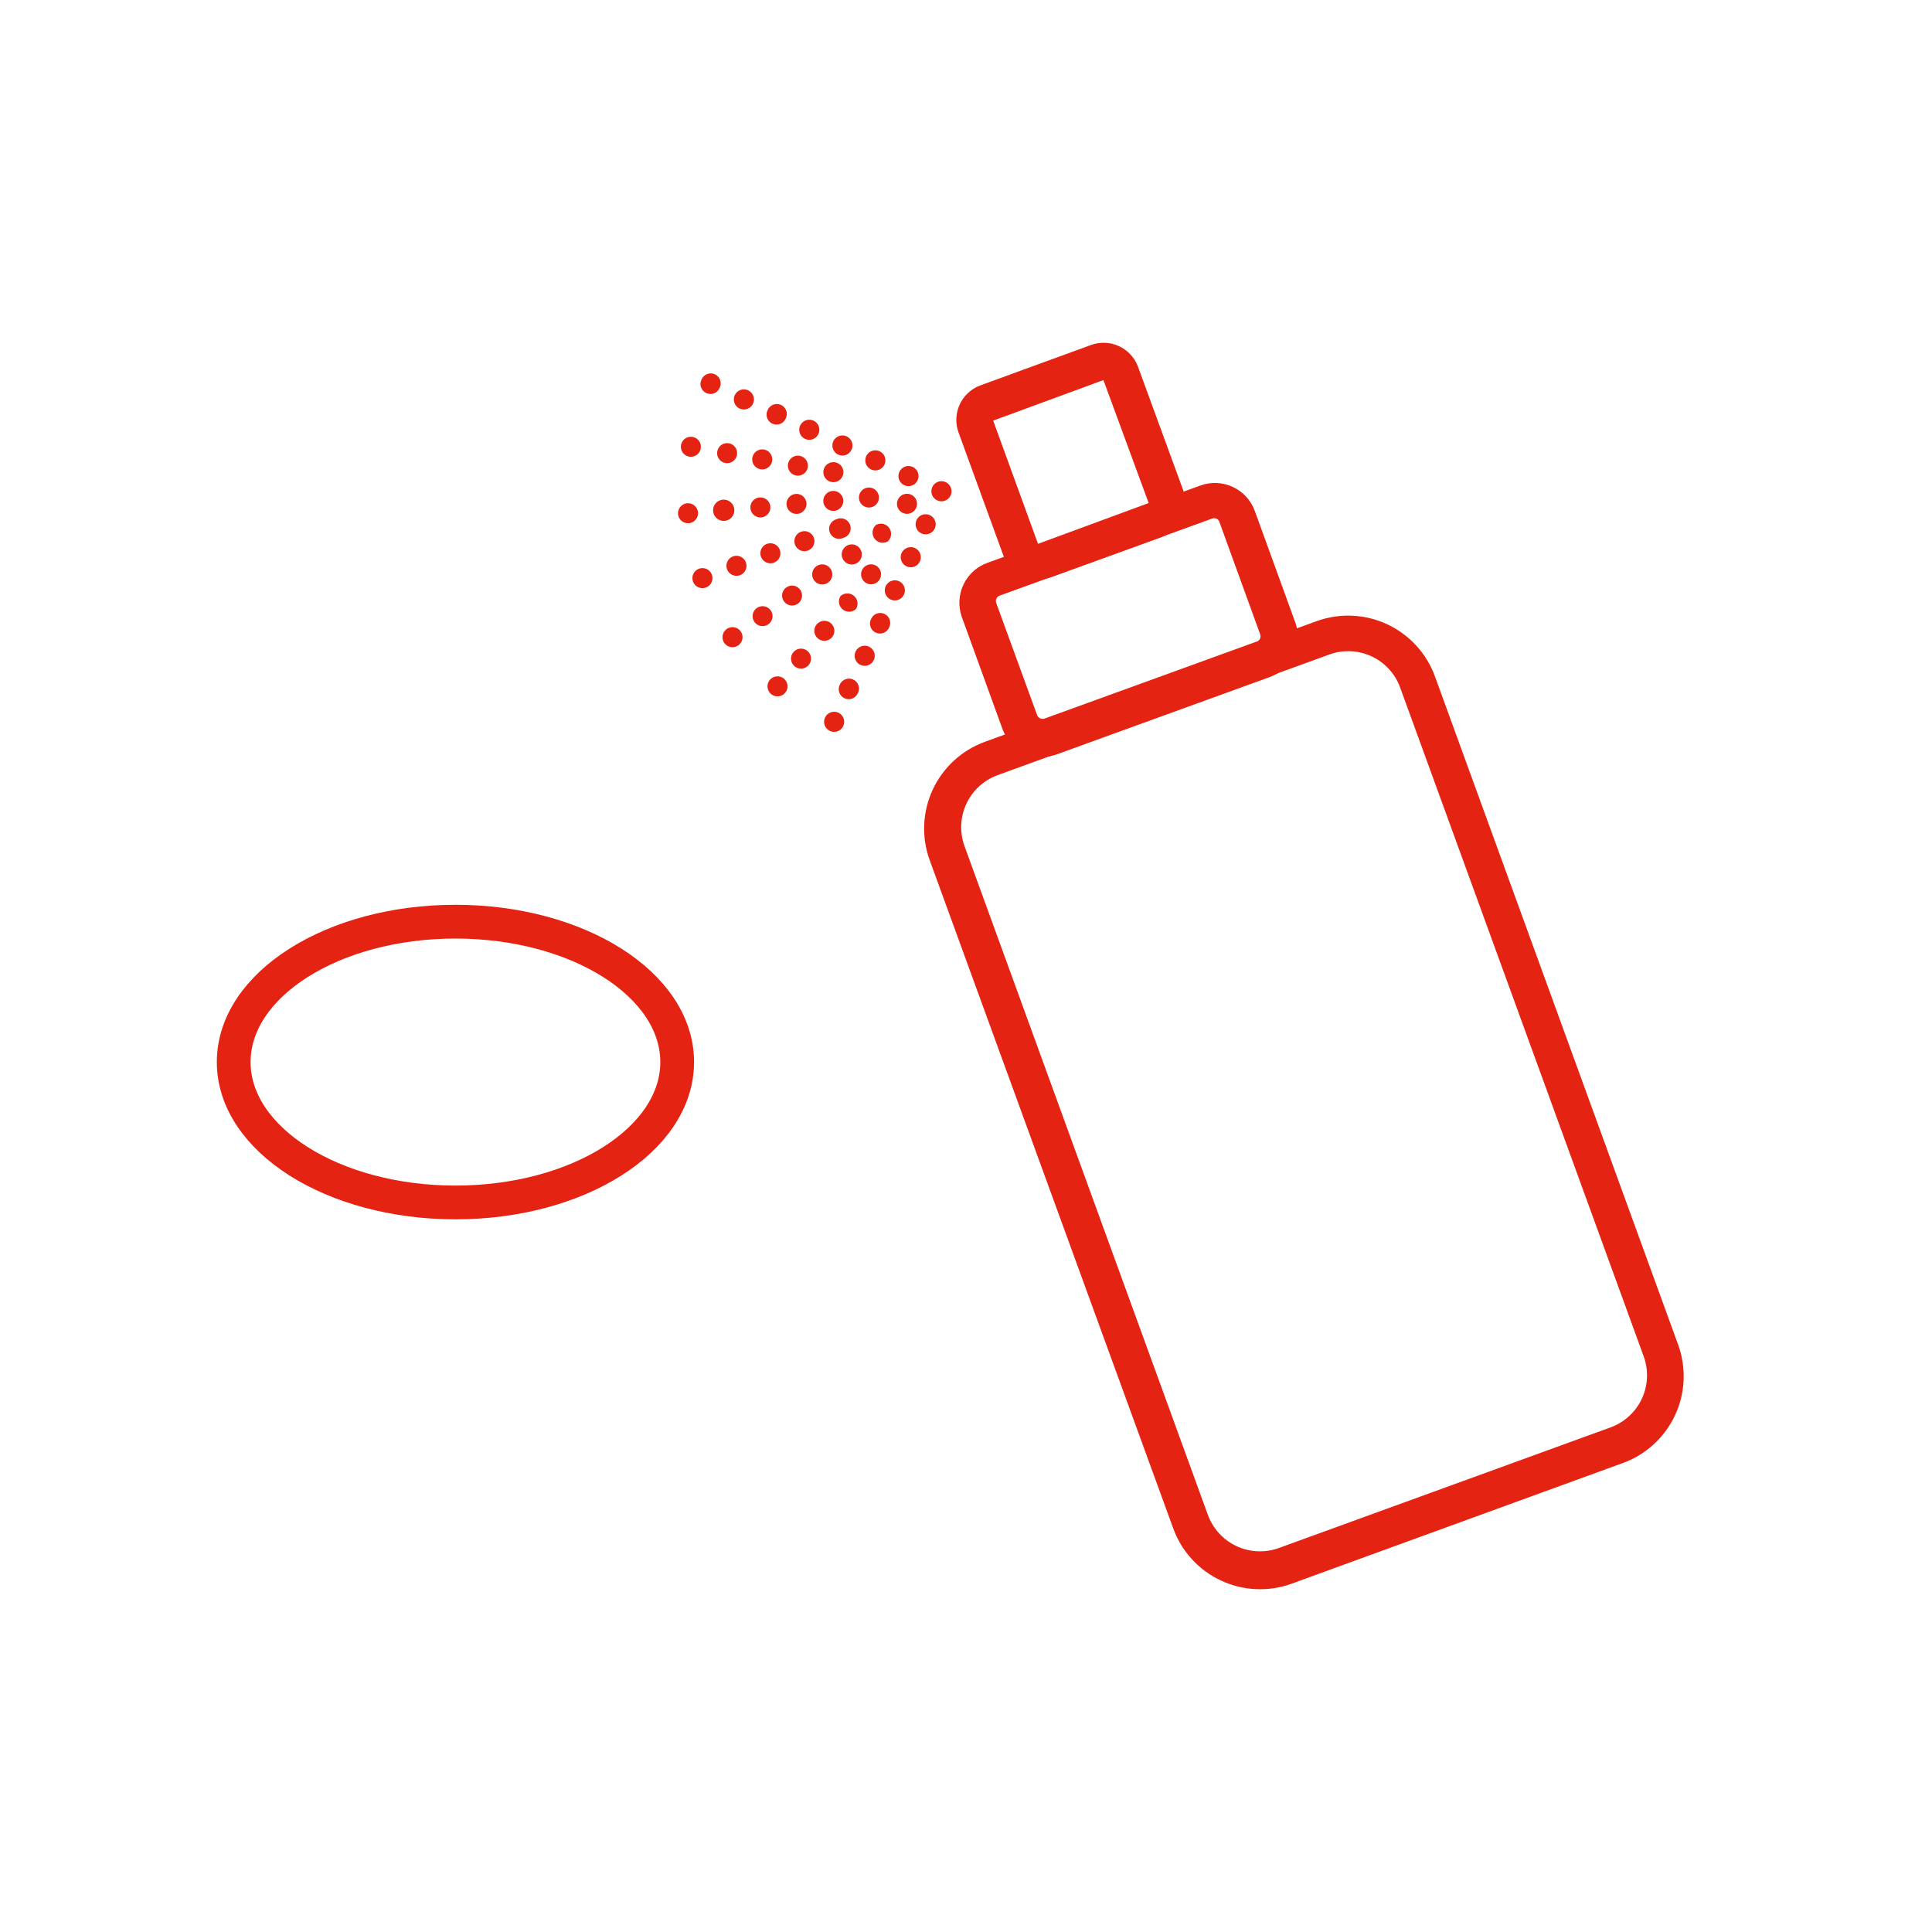 <svg width="124" height="124" viewBox="0 0 124 124" fill="none" xmlns="http://www.w3.org/2000/svg">
<path d="M103.987 93.371L82.748 101.1C81.419 101.567 79.96 101.492 78.685 100.893C77.41 100.294 76.422 99.218 75.933 97.897L60.215 54.97C59.749 53.641 59.823 52.182 60.422 50.907C61.021 49.632 62.098 48.644 63.419 48.155L84.711 40.412C86.038 39.937 87.499 40.006 88.776 40.603C90.053 41.201 91.041 42.279 91.527 43.602L107.176 86.555C107.647 87.882 107.577 89.342 106.98 90.617C106.383 91.893 105.307 92.882 103.987 93.371ZM63.828 49.259C63.315 49.44 62.844 49.721 62.442 50.086C62.04 50.452 61.714 50.893 61.484 51.386C61.255 51.878 61.125 52.411 61.104 52.954C61.083 53.497 61.17 54.039 61.36 54.548L76.982 97.46C77.163 97.974 77.445 98.447 77.811 98.85C78.177 99.254 78.62 99.58 79.114 99.81C79.608 100.04 80.143 100.169 80.688 100.189C81.232 100.209 81.775 100.12 82.285 99.928L103.578 92.171C104.09 91.99 104.561 91.709 104.963 91.344C105.366 90.978 105.691 90.537 105.921 90.044C106.151 89.552 106.28 89.019 106.301 88.476C106.323 87.933 106.235 87.391 106.045 86.882L90.409 43.983C90.223 43.476 89.938 43.01 89.57 42.614C89.203 42.217 88.76 41.898 88.268 41.673C87.776 41.449 87.245 41.324 86.705 41.307C86.164 41.289 85.626 41.379 85.12 41.571L63.828 49.259Z" fill="#E42313"/>
<path d="M104.189 93.889L82.896 101.646C81.419 102.181 79.79 102.109 78.367 101.444C76.943 100.78 75.841 99.578 75.303 98.102L59.668 55.203C59.132 53.726 59.205 52.096 59.869 50.673C60.534 49.249 61.736 48.148 63.212 47.61L84.505 39.867C85.982 39.331 87.611 39.404 89.034 40.068C90.458 40.733 91.559 41.935 92.097 43.411L107.719 86.337C108.243 87.808 108.166 89.425 107.505 90.838C106.844 92.252 105.653 93.348 104.189 93.889ZM63.662 48.659C62.475 49.093 61.509 49.979 60.975 51.124C60.441 52.269 60.382 53.579 60.813 54.766L76.435 97.706C76.871 98.894 77.76 99.86 78.907 100.394C80.054 100.928 81.366 100.986 82.555 100.555L103.834 92.799C105.024 92.368 105.993 91.483 106.53 90.338C107.067 89.193 107.127 87.881 106.697 86.692L91.007 43.766C90.574 42.579 89.687 41.613 88.542 41.078C87.398 40.544 86.088 40.486 84.9 40.917L63.662 48.659ZM103.821 92.758L82.528 100.501C81.353 100.923 80.058 100.863 78.927 100.334C77.796 99.806 76.919 98.851 76.489 97.679L60.813 54.753C60.603 54.169 60.51 53.55 60.539 52.93C60.569 52.311 60.72 51.703 60.985 51.142C61.249 50.581 61.622 50.078 62.081 49.661C62.541 49.245 63.078 48.923 63.662 48.714L84.954 40.971C86.119 40.562 87.398 40.627 88.515 41.152C89.632 41.678 90.498 42.621 90.925 43.779L106.561 86.719C106.988 87.891 106.934 89.184 106.41 90.315C105.886 91.447 104.936 92.325 103.766 92.758H103.821ZM64.03 49.75C63.145 50.073 62.424 50.733 62.025 51.587C61.627 52.44 61.583 53.417 61.903 54.303L77.525 97.229C77.848 98.114 78.508 98.835 79.362 99.234C80.216 99.632 81.192 99.676 82.078 99.356L103.371 91.613C104.256 91.29 104.977 90.629 105.375 89.776C105.774 88.922 105.818 87.946 105.497 87.06L89.862 44.12C89.539 43.239 88.88 42.521 88.029 42.125C87.178 41.729 86.205 41.686 85.323 42.007L64.03 49.75Z" fill="#E42313"/>
<path d="M81.276 42.934L67.644 47.882C67.102 48.056 66.513 48.011 66.004 47.756C65.494 47.501 65.104 47.057 64.918 46.519L62.301 39.363C62.123 38.829 62.159 38.247 62.4 37.739C62.642 37.231 63.07 36.836 63.596 36.636L77.227 31.688C77.77 31.514 78.359 31.559 78.868 31.814C79.378 32.069 79.767 32.513 79.954 33.051L82.557 40.208C82.743 40.739 82.712 41.323 82.473 41.832C82.233 42.342 81.804 42.737 81.276 42.934ZM64.005 37.754C63.77 37.837 63.578 38.011 63.47 38.235C63.363 38.46 63.349 38.719 63.432 38.954L66.063 46.165C66.146 46.4 66.319 46.592 66.544 46.699C66.769 46.807 67.028 46.82 67.263 46.737L80.894 41.789C81.011 41.746 81.118 41.681 81.209 41.597C81.301 41.513 81.374 41.412 81.427 41.299C81.478 41.186 81.508 41.064 81.512 40.94C81.517 40.816 81.497 40.692 81.453 40.576L78.795 33.392C78.706 33.158 78.529 32.969 78.302 32.865C78.076 32.76 77.817 32.749 77.582 32.833L64.005 37.754Z" fill="#E42313"/>
<path d="M81.467 43.465L67.836 48.413C67.497 48.536 67.138 48.592 66.778 48.575C66.419 48.559 66.066 48.472 65.74 48.318C65.415 48.165 65.122 47.949 64.881 47.682C64.639 47.415 64.453 47.103 64.332 46.764L61.715 39.553C61.488 38.874 61.537 38.134 61.85 37.492C62.164 36.849 62.718 36.356 63.392 36.117L77.023 31.169C77.362 31.043 77.721 30.986 78.082 31C78.442 31.015 78.796 31.1 79.124 31.252C79.451 31.404 79.744 31.62 79.988 31.887C80.231 32.153 80.419 32.465 80.54 32.805L83.158 40.016C83.388 40.698 83.34 41.443 83.023 42.089C82.706 42.735 82.147 43.229 81.467 43.465ZM63.746 37.14C63.355 37.284 63.036 37.577 62.857 37.954C62.679 38.331 62.656 38.763 62.792 39.157L65.423 46.368C65.567 46.76 65.86 47.079 66.237 47.257C66.614 47.435 67.046 47.459 67.44 47.323L81.072 42.374C81.267 42.303 81.447 42.194 81.599 42.053C81.752 41.912 81.876 41.742 81.963 41.554C82.051 41.365 82.1 41.161 82.109 40.953C82.117 40.746 82.084 40.538 82.013 40.343L79.395 33.132C79.245 32.742 78.949 32.427 78.569 32.254C78.189 32.081 77.757 32.063 77.364 32.205L63.746 37.14ZM81.017 42.32L67.386 47.268C67.006 47.404 66.588 47.385 66.223 47.213C65.858 47.042 65.575 46.734 65.436 46.355L62.819 39.144C62.75 38.957 62.718 38.758 62.725 38.558C62.733 38.359 62.78 38.163 62.863 37.982C62.947 37.8 63.066 37.638 63.212 37.503C63.359 37.367 63.531 37.263 63.719 37.194L77.35 32.246C77.73 32.11 78.148 32.13 78.514 32.301C78.879 32.472 79.162 32.78 79.3 33.159L81.917 40.37C82.056 40.743 82.044 41.156 81.884 41.52C81.724 41.884 81.427 42.171 81.058 42.32H81.017ZM64.155 38.23C64.066 38.264 63.993 38.331 63.952 38.418C63.911 38.504 63.906 38.603 63.937 38.694L66.568 45.905C66.604 45.992 66.672 46.063 66.758 46.103C66.843 46.144 66.941 46.151 67.031 46.123L80.663 41.175C80.708 41.16 80.75 41.135 80.786 41.103C80.822 41.072 80.851 41.033 80.871 40.99C80.891 40.946 80.903 40.899 80.905 40.851C80.906 40.804 80.898 40.756 80.881 40.711L78.264 33.5C78.249 33.455 78.224 33.413 78.193 33.377C78.161 33.341 78.122 33.312 78.079 33.292C78.035 33.272 77.988 33.26 77.941 33.258C77.893 33.257 77.845 33.265 77.8 33.282L64.155 38.23Z" fill="#E42313"/>
<path d="M74.34 33.909L67.21 36.513C66.991 36.593 66.758 36.629 66.525 36.619C66.291 36.609 66.062 36.553 65.851 36.455C65.639 36.356 65.449 36.216 65.292 36.044C65.135 35.871 65.013 35.669 64.934 35.45L62.044 27.53C61.885 27.087 61.908 26.599 62.107 26.173C62.306 25.747 62.666 25.416 63.107 25.253L70.25 22.649C70.468 22.57 70.7 22.534 70.933 22.544C71.165 22.554 71.393 22.61 71.603 22.709C71.814 22.808 72.002 22.948 72.159 23.12C72.315 23.292 72.435 23.494 72.513 23.713L75.403 31.646C75.483 31.865 75.519 32.097 75.509 32.329C75.498 32.561 75.442 32.789 75.343 33C75.245 33.21 75.105 33.399 74.933 33.555C74.76 33.711 74.559 33.832 74.34 33.909ZM63.529 26.398C63.46 26.421 63.395 26.458 63.34 26.506C63.285 26.555 63.24 26.614 63.208 26.68C63.176 26.746 63.158 26.818 63.155 26.892C63.151 26.965 63.163 27.038 63.189 27.107L66.079 35.041C66.103 35.109 66.141 35.172 66.19 35.226C66.239 35.28 66.298 35.323 66.364 35.354C66.43 35.384 66.502 35.401 66.574 35.404C66.647 35.406 66.72 35.394 66.787 35.368L73.93 32.778C74 32.752 74.063 32.713 74.117 32.663C74.171 32.612 74.214 32.552 74.245 32.485C74.275 32.418 74.292 32.345 74.294 32.271C74.296 32.198 74.284 32.124 74.258 32.055L71.368 24.135C71.345 24.066 71.308 24.001 71.26 23.946C71.211 23.891 71.152 23.846 71.086 23.814C71.02 23.782 70.948 23.764 70.874 23.761C70.801 23.757 70.728 23.769 70.659 23.795L63.529 26.398Z" fill="#E42313"/>
<path d="M74.569 34.468L67.426 37.058C66.845 37.271 66.204 37.248 65.641 36.992C65.077 36.737 64.636 36.271 64.413 35.694L61.523 27.761C61.31 27.18 61.334 26.539 61.589 25.976C61.844 25.412 62.31 24.971 62.887 24.748L70.016 22.145C70.597 21.931 71.238 21.955 71.801 22.21C72.365 22.465 72.806 22.931 73.029 23.508L75.932 31.441C76.146 32.024 76.123 32.667 75.868 33.233C75.613 33.798 75.147 34.242 74.569 34.468ZM63.337 25.798C63.188 25.85 63.052 25.931 62.935 26.036C62.818 26.141 62.723 26.268 62.656 26.41C62.589 26.552 62.55 26.706 62.543 26.863C62.536 27.02 62.56 27.177 62.614 27.325L65.504 35.258C65.557 35.405 65.639 35.541 65.745 35.656C65.85 35.771 65.978 35.865 66.12 35.931C66.262 35.996 66.415 36.034 66.572 36.04C66.728 36.046 66.884 36.021 67.031 35.967L74.146 33.391C74.294 33.337 74.429 33.256 74.544 33.15C74.659 33.044 74.753 32.917 74.819 32.775C74.885 32.633 74.922 32.479 74.928 32.323C74.934 32.167 74.91 32.011 74.855 31.864L71.965 23.849C71.855 23.554 71.633 23.314 71.347 23.181C71.062 23.049 70.735 23.034 70.439 23.14L63.337 25.798ZM74.119 33.391L66.99 35.981C66.706 36.082 66.394 36.067 66.121 35.94C65.847 35.812 65.636 35.582 65.531 35.299L62.641 27.366C62.544 27.081 62.56 26.771 62.687 26.498C62.815 26.226 63.042 26.014 63.323 25.907L70.466 23.317C70.605 23.265 70.754 23.242 70.903 23.248C71.051 23.254 71.197 23.29 71.332 23.354C71.466 23.417 71.587 23.507 71.686 23.618C71.786 23.729 71.862 23.858 71.911 23.998L74.801 31.932C74.853 32.073 74.876 32.222 74.87 32.372C74.864 32.521 74.828 32.668 74.765 32.804C74.701 32.94 74.612 33.061 74.501 33.162C74.39 33.263 74.26 33.34 74.119 33.391ZM63.745 26.997L66.622 34.904L73.724 32.287L70.82 24.394L63.745 26.997Z" fill="#E42313"/>
<path d="M45.302 37.712C45.141 37.77 44.964 37.762 44.809 37.689C44.655 37.616 44.535 37.485 44.477 37.324C44.42 37.163 44.428 36.986 44.501 36.831C44.574 36.676 44.705 36.557 44.866 36.499C44.946 36.47 45.03 36.458 45.115 36.462C45.199 36.466 45.282 36.486 45.359 36.522C45.435 36.559 45.504 36.609 45.561 36.672C45.618 36.735 45.662 36.808 45.691 36.888C45.719 36.967 45.732 37.052 45.728 37.136C45.724 37.221 45.703 37.304 45.667 37.38C45.631 37.457 45.58 37.526 45.518 37.583C45.455 37.639 45.382 37.684 45.302 37.712Z" fill="#E42313"/>
<path d="M47.486 36.921C47.325 36.979 47.148 36.971 46.993 36.898C46.838 36.825 46.719 36.694 46.661 36.533C46.603 36.372 46.612 36.194 46.684 36.04C46.757 35.885 46.889 35.766 47.05 35.708C47.129 35.679 47.214 35.667 47.298 35.671C47.383 35.675 47.466 35.695 47.542 35.731C47.619 35.767 47.688 35.818 47.745 35.881C47.802 35.944 47.846 36.017 47.874 36.096C47.903 36.176 47.916 36.261 47.912 36.345C47.908 36.43 47.887 36.513 47.851 36.589C47.815 36.666 47.764 36.735 47.701 36.791C47.639 36.849 47.566 36.892 47.486 36.921Z" fill="#E42313"/>
<path d="M49.663 36.117C49.503 36.175 49.325 36.167 49.171 36.094C49.016 36.021 48.897 35.89 48.839 35.729C48.781 35.568 48.789 35.391 48.862 35.236C48.935 35.081 49.066 34.962 49.227 34.904C49.307 34.876 49.392 34.863 49.476 34.867C49.561 34.871 49.644 34.892 49.72 34.928C49.797 34.964 49.865 35.015 49.922 35.077C49.979 35.14 50.023 35.213 50.052 35.293C50.081 35.372 50.093 35.457 50.089 35.541C50.085 35.626 50.065 35.709 50.029 35.786C49.992 35.862 49.942 35.931 49.879 35.988C49.816 36.045 49.743 36.089 49.663 36.117Z" fill="#E42313"/>
<path d="M51.847 35.34C51.686 35.398 51.509 35.389 51.354 35.317C51.2 35.244 51.08 35.112 51.022 34.952C50.965 34.791 50.973 34.614 51.046 34.459C51.119 34.304 51.25 34.185 51.411 34.127C51.572 34.069 51.749 34.078 51.904 34.15C52.058 34.223 52.178 34.355 52.236 34.515C52.294 34.676 52.285 34.853 52.212 35.008C52.139 35.163 52.008 35.282 51.847 35.34Z" fill="#E42313"/>
<path d="M54.124 34.523C54.044 34.561 53.956 34.581 53.868 34.583C53.779 34.585 53.691 34.569 53.608 34.535C53.526 34.501 53.452 34.45 53.391 34.386C53.329 34.322 53.282 34.245 53.252 34.162C53.221 34.078 53.208 33.989 53.214 33.901C53.22 33.812 53.244 33.725 53.285 33.647C53.327 33.568 53.384 33.498 53.453 33.443C53.522 33.387 53.602 33.347 53.688 33.324C53.769 33.286 53.856 33.266 53.945 33.264C54.034 33.262 54.122 33.278 54.204 33.312C54.286 33.346 54.361 33.397 54.422 33.461C54.483 33.526 54.531 33.602 54.561 33.685C54.592 33.769 54.604 33.858 54.599 33.947C54.593 34.035 54.568 34.122 54.527 34.2C54.486 34.279 54.429 34.349 54.36 34.404C54.291 34.46 54.21 34.5 54.124 34.523Z" fill="#E42313"/>
<path d="M58.431 32.942C58.351 32.97 58.267 32.983 58.182 32.979C58.098 32.975 58.015 32.954 57.938 32.918C57.862 32.882 57.793 32.831 57.736 32.769C57.679 32.706 57.635 32.633 57.606 32.553C57.578 32.474 57.565 32.389 57.569 32.304C57.573 32.22 57.594 32.137 57.63 32.06C57.666 31.984 57.717 31.915 57.779 31.858C57.842 31.801 57.915 31.757 57.995 31.728C58.156 31.671 58.333 31.679 58.488 31.752C58.642 31.825 58.762 31.956 58.82 32.117C58.877 32.278 58.869 32.455 58.796 32.61C58.723 32.764 58.592 32.884 58.431 32.942Z" fill="#E42313"/>
<path d="M60.649 32.136C60.488 32.196 60.31 32.189 60.154 32.118C59.998 32.046 59.877 31.916 59.818 31.755C59.758 31.594 59.765 31.416 59.836 31.26C59.908 31.104 60.038 30.983 60.199 30.923C60.279 30.894 60.364 30.88 60.449 30.883C60.534 30.887 60.617 30.906 60.694 30.942C60.771 30.977 60.841 31.027 60.899 31.09C60.956 31.152 61.001 31.225 61.031 31.305C61.06 31.384 61.074 31.469 61.071 31.554C61.068 31.639 61.048 31.723 61.012 31.8C60.977 31.877 60.927 31.946 60.864 32.004C60.802 32.062 60.729 32.107 60.649 32.136Z" fill="#E42313"/>
<path d="M44.799 32.886C44.806 32.971 44.797 33.055 44.771 33.136C44.746 33.216 44.705 33.291 44.65 33.355C44.54 33.486 44.383 33.567 44.213 33.582C44.043 33.596 43.874 33.542 43.744 33.432C43.614 33.322 43.532 33.165 43.518 32.995C43.504 32.825 43.557 32.657 43.667 32.526C43.777 32.396 43.934 32.315 44.104 32.3C44.274 32.286 44.443 32.339 44.573 32.449C44.703 32.559 44.785 32.716 44.799 32.886Z" fill="#E42313"/>
<path d="M47.131 32.696C47.138 32.785 47.128 32.875 47.1 32.961C47.072 33.046 47.028 33.125 46.97 33.194C46.852 33.332 46.685 33.417 46.504 33.432C46.323 33.446 46.144 33.388 46.006 33.271C45.868 33.153 45.782 32.986 45.768 32.805C45.753 32.624 45.811 32.445 45.929 32.307C46.047 32.169 46.214 32.083 46.395 32.069C46.576 32.054 46.755 32.112 46.893 32.23C47.031 32.347 47.117 32.515 47.131 32.696Z" fill="#E42313"/>
<path d="M49.444 32.505C49.453 32.589 49.444 32.674 49.419 32.755C49.394 32.836 49.354 32.911 49.3 32.976C49.246 33.041 49.18 33.095 49.106 33.135C49.031 33.175 48.949 33.199 48.865 33.207C48.781 33.215 48.696 33.207 48.615 33.182C48.535 33.157 48.459 33.117 48.394 33.063C48.329 33.009 48.275 32.943 48.235 32.868C48.196 32.794 48.171 32.712 48.163 32.628C48.147 32.458 48.199 32.288 48.307 32.157C48.416 32.025 48.572 31.942 48.742 31.926C48.912 31.91 49.082 31.961 49.213 32.07C49.345 32.179 49.428 32.335 49.444 32.505Z" fill="#E42313"/>
<path d="M51.762 32.287C51.769 32.371 51.76 32.456 51.734 32.536C51.709 32.617 51.667 32.691 51.613 32.756C51.559 32.82 51.492 32.873 51.417 32.912C51.342 32.951 51.26 32.975 51.176 32.982C51.092 32.989 51.007 32.98 50.927 32.954C50.846 32.928 50.772 32.887 50.707 32.833C50.642 32.778 50.589 32.712 50.55 32.637C50.512 32.562 50.488 32.48 50.481 32.396C50.466 32.226 50.52 32.057 50.63 31.927C50.74 31.796 50.897 31.715 51.067 31.701C51.237 31.686 51.406 31.74 51.536 31.85C51.666 31.96 51.748 32.117 51.762 32.287Z" fill="#E42313"/>
<path d="M54.123 32.095C54.138 32.265 54.084 32.434 53.974 32.564C53.864 32.695 53.707 32.776 53.537 32.791C53.367 32.805 53.199 32.751 53.068 32.641C52.938 32.532 52.857 32.374 52.842 32.204C52.835 32.12 52.844 32.035 52.87 31.955C52.896 31.875 52.937 31.8 52.991 31.735C53.046 31.671 53.112 31.618 53.187 31.579C53.262 31.54 53.344 31.516 53.428 31.509C53.513 31.502 53.597 31.512 53.678 31.537C53.758 31.563 53.833 31.604 53.897 31.658C53.962 31.713 54.015 31.779 54.054 31.854C54.093 31.929 54.116 32.011 54.123 32.095Z" fill="#E42313"/>
<path d="M56.411 31.878C56.418 31.963 56.408 32.047 56.383 32.128C56.357 32.208 56.316 32.283 56.261 32.347C56.207 32.412 56.141 32.465 56.066 32.504C55.99 32.543 55.909 32.567 55.825 32.574C55.74 32.581 55.656 32.571 55.575 32.546C55.495 32.52 55.42 32.479 55.355 32.425C55.291 32.37 55.238 32.304 55.199 32.229C55.16 32.154 55.136 32.072 55.129 31.988C55.115 31.818 55.168 31.649 55.278 31.519C55.388 31.388 55.545 31.307 55.715 31.292C55.885 31.278 56.054 31.331 56.184 31.442C56.315 31.551 56.396 31.709 56.411 31.878Z" fill="#E42313"/>
<path d="M44.976 28.784C44.962 28.867 44.931 28.946 44.886 29.018C44.841 29.089 44.782 29.151 44.714 29.2C44.645 29.248 44.567 29.283 44.484 29.302C44.402 29.32 44.317 29.323 44.233 29.308C44.15 29.294 44.071 29.263 43.999 29.218C43.928 29.173 43.866 29.114 43.817 29.046C43.768 28.977 43.734 28.899 43.715 28.816C43.696 28.734 43.694 28.649 43.709 28.565C43.737 28.397 43.832 28.247 43.971 28.149C44.111 28.051 44.283 28.012 44.452 28.041C44.62 28.07 44.769 28.164 44.868 28.303C44.966 28.443 45.005 28.615 44.976 28.784Z" fill="#E42313"/>
<path d="M47.302 29.193C47.288 29.276 47.258 29.355 47.212 29.427C47.167 29.498 47.109 29.56 47.04 29.609C46.971 29.658 46.893 29.692 46.81 29.711C46.728 29.73 46.643 29.732 46.559 29.718C46.476 29.703 46.397 29.673 46.325 29.628C46.254 29.582 46.192 29.524 46.143 29.455C46.094 29.386 46.06 29.308 46.041 29.225C46.023 29.143 46.02 29.058 46.035 28.975C46.064 28.806 46.158 28.657 46.297 28.558C46.437 28.46 46.609 28.421 46.778 28.45C46.946 28.479 47.096 28.573 47.194 28.712C47.292 28.852 47.331 29.025 47.302 29.193Z" fill="#E42313"/>
<path d="M49.556 29.601C49.525 29.769 49.429 29.918 49.288 30.015C49.147 30.113 48.974 30.15 48.806 30.119C48.638 30.088 48.489 29.992 48.392 29.852C48.294 29.711 48.257 29.537 48.288 29.369C48.319 29.201 48.415 29.052 48.555 28.955C48.696 28.858 48.87 28.821 49.038 28.851C49.206 28.882 49.355 28.978 49.452 29.119C49.549 29.259 49.586 29.433 49.556 29.601Z" fill="#E42313"/>
<path d="M51.843 29.996C51.829 30.08 51.799 30.159 51.754 30.231C51.708 30.302 51.65 30.364 51.581 30.413C51.512 30.461 51.434 30.496 51.351 30.515C51.269 30.533 51.184 30.535 51.1 30.521C51.017 30.507 50.938 30.476 50.866 30.431C50.795 30.386 50.733 30.327 50.684 30.258C50.636 30.189 50.601 30.111 50.582 30.029C50.564 29.947 50.561 29.861 50.576 29.778C50.605 29.61 50.699 29.46 50.839 29.362C50.978 29.264 51.151 29.224 51.319 29.253C51.487 29.282 51.636 29.377 51.735 29.516C51.833 29.656 51.872 29.828 51.843 29.996Z" fill="#E42313"/>
<path d="M54.122 30.42C54.107 30.504 54.075 30.583 54.029 30.654C53.983 30.725 53.924 30.787 53.854 30.835C53.785 30.883 53.706 30.917 53.624 30.934C53.541 30.952 53.456 30.954 53.372 30.938C53.289 30.923 53.21 30.892 53.139 30.846C53.067 30.8 53.006 30.74 52.958 30.671C52.91 30.601 52.876 30.523 52.858 30.44C52.84 30.357 52.839 30.272 52.854 30.189C52.885 30.021 52.981 29.872 53.122 29.774C53.262 29.677 53.436 29.64 53.604 29.671C53.772 29.701 53.921 29.798 54.018 29.938C54.115 30.079 54.153 30.252 54.122 30.42Z" fill="#E42313"/>
<path d="M46.187 24.899C46.153 24.978 46.103 25.049 46.041 25.109C45.979 25.168 45.906 25.215 45.825 25.245C45.745 25.276 45.659 25.29 45.573 25.287C45.487 25.283 45.403 25.263 45.325 25.226C45.247 25.189 45.177 25.138 45.12 25.073C45.063 25.009 45.019 24.934 44.991 24.853C44.964 24.771 44.952 24.685 44.959 24.599C44.965 24.514 44.989 24.43 45.028 24.353C45.062 24.274 45.111 24.203 45.173 24.143C45.236 24.084 45.309 24.037 45.389 24.007C45.47 23.976 45.556 23.962 45.642 23.965C45.727 23.969 45.812 23.989 45.89 24.026C45.968 24.062 46.037 24.114 46.095 24.178C46.152 24.243 46.196 24.318 46.224 24.399C46.251 24.481 46.262 24.567 46.256 24.653C46.25 24.738 46.226 24.822 46.187 24.899Z" fill="#E42313"/>
<path d="M48.33 25.908C48.258 26.064 48.127 26.184 47.966 26.243C47.805 26.302 47.627 26.294 47.471 26.222C47.316 26.15 47.196 26.018 47.137 25.857C47.078 25.696 47.086 25.518 47.158 25.363C47.194 25.286 47.244 25.217 47.307 25.16C47.369 25.102 47.443 25.058 47.522 25.029C47.602 24.999 47.687 24.986 47.772 24.99C47.856 24.994 47.94 25.014 48.017 25.05C48.094 25.085 48.163 25.136 48.22 25.198C48.278 25.261 48.322 25.334 48.351 25.414C48.38 25.494 48.394 25.578 48.39 25.663C48.386 25.748 48.366 25.831 48.33 25.908Z" fill="#E42313"/>
<path d="M50.429 26.863C50.395 26.942 50.346 27.013 50.283 27.073C50.221 27.132 50.148 27.179 50.068 27.209C49.987 27.24 49.901 27.254 49.815 27.25C49.729 27.247 49.645 27.227 49.567 27.19C49.489 27.153 49.42 27.101 49.362 27.037C49.305 26.973 49.261 26.898 49.233 26.817C49.206 26.735 49.195 26.649 49.201 26.563C49.207 26.477 49.231 26.394 49.27 26.317C49.304 26.238 49.353 26.167 49.416 26.107C49.478 26.047 49.551 26.001 49.632 25.971C49.712 25.94 49.798 25.926 49.884 25.929C49.97 25.933 50.054 25.953 50.132 25.99C50.21 26.026 50.279 26.078 50.337 26.142C50.394 26.207 50.438 26.282 50.466 26.363C50.493 26.445 50.505 26.531 50.498 26.616C50.492 26.702 50.468 26.786 50.429 26.863Z" fill="#E42313"/>
<path d="M52.528 27.857C52.455 28.012 52.324 28.132 52.163 28.191C52.002 28.25 51.824 28.242 51.669 28.17C51.513 28.098 51.393 27.967 51.334 27.806C51.275 27.645 51.283 27.467 51.355 27.311C51.391 27.234 51.442 27.165 51.504 27.108C51.567 27.05 51.64 27.006 51.72 26.977C51.799 26.948 51.884 26.934 51.969 26.938C52.054 26.942 52.137 26.962 52.214 26.998C52.291 27.034 52.36 27.084 52.418 27.147C52.475 27.209 52.52 27.282 52.549 27.362C52.578 27.442 52.591 27.527 52.587 27.611C52.584 27.696 52.563 27.78 52.528 27.857Z" fill="#E42313"/>
<path d="M54.654 28.865C54.582 29.021 54.451 29.141 54.29 29.2C54.129 29.259 53.951 29.251 53.796 29.179C53.64 29.107 53.52 28.976 53.461 28.814C53.402 28.653 53.41 28.476 53.482 28.32C53.518 28.243 53.569 28.174 53.631 28.117C53.694 28.059 53.767 28.015 53.847 27.985C53.926 27.956 54.011 27.943 54.096 27.947C54.181 27.951 54.264 27.971 54.341 28.007C54.418 28.042 54.487 28.093 54.544 28.155C54.602 28.218 54.647 28.291 54.676 28.371C54.705 28.451 54.718 28.535 54.714 28.62C54.711 28.705 54.69 28.788 54.654 28.865Z" fill="#E42313"/>
<path d="M56.768 29.82C56.696 29.975 56.564 30.095 56.403 30.154C56.242 30.213 56.064 30.205 55.909 30.133C55.754 30.061 55.633 29.93 55.574 29.769C55.516 29.608 55.523 29.43 55.596 29.274C55.668 29.119 55.799 28.998 55.96 28.94C56.121 28.881 56.299 28.888 56.454 28.961C56.61 29.033 56.73 29.164 56.789 29.325C56.848 29.486 56.84 29.664 56.768 29.82Z" fill="#E42313"/>
<path d="M58.895 30.828C58.859 30.905 58.808 30.974 58.746 31.032C58.683 31.089 58.61 31.134 58.53 31.163C58.45 31.192 58.366 31.205 58.281 31.201C58.196 31.198 58.113 31.178 58.036 31.142C57.959 31.106 57.89 31.055 57.832 30.993C57.775 30.93 57.73 30.857 57.701 30.777C57.672 30.698 57.659 30.613 57.663 30.528C57.666 30.443 57.687 30.36 57.722 30.283C57.795 30.128 57.926 30.007 58.087 29.948C58.248 29.89 58.426 29.897 58.581 29.97C58.737 30.042 58.857 30.173 58.916 30.334C58.975 30.495 58.967 30.673 58.895 30.828Z" fill="#E42313"/>
<path d="M47.389 41.421C47.25 41.52 47.077 41.56 46.908 41.532C46.739 41.504 46.589 41.41 46.489 41.271C46.39 41.132 46.35 40.959 46.378 40.79C46.406 40.621 46.5 40.471 46.639 40.371C46.708 40.322 46.786 40.287 46.869 40.268C46.951 40.248 47.037 40.246 47.12 40.26C47.204 40.274 47.284 40.304 47.355 40.349C47.427 40.394 47.49 40.452 47.539 40.521C47.588 40.59 47.623 40.668 47.642 40.75C47.661 40.833 47.664 40.918 47.65 41.002C47.636 41.086 47.606 41.166 47.561 41.237C47.516 41.309 47.458 41.371 47.389 41.421Z" fill="#E42313"/>
<path d="M49.312 40.071C49.243 40.119 49.165 40.154 49.083 40.172C49.001 40.19 48.916 40.192 48.833 40.178C48.75 40.163 48.671 40.132 48.6 40.087C48.529 40.042 48.467 39.983 48.419 39.914C48.371 39.845 48.336 39.768 48.318 39.685C48.3 39.603 48.298 39.518 48.312 39.435C48.327 39.352 48.358 39.273 48.403 39.202C48.448 39.131 48.507 39.07 48.576 39.022C48.645 38.973 48.722 38.939 48.804 38.921C48.887 38.902 48.972 38.9 49.055 38.915C49.138 38.929 49.217 38.96 49.288 39.005C49.359 39.051 49.42 39.109 49.469 39.178C49.517 39.247 49.551 39.325 49.569 39.407C49.588 39.489 49.59 39.574 49.575 39.657C49.561 39.74 49.53 39.819 49.485 39.89C49.44 39.961 49.381 40.023 49.312 40.071Z" fill="#E42313"/>
<path d="M51.204 38.749C51.065 38.846 50.893 38.885 50.725 38.855C50.558 38.826 50.409 38.731 50.312 38.592C50.214 38.453 50.176 38.281 50.205 38.113C50.234 37.946 50.329 37.797 50.468 37.699C50.537 37.651 50.615 37.617 50.697 37.598C50.779 37.58 50.864 37.578 50.947 37.593C51.03 37.607 51.109 37.638 51.18 37.683C51.251 37.728 51.313 37.787 51.361 37.856C51.41 37.925 51.444 38.003 51.462 38.085C51.48 38.167 51.482 38.252 51.468 38.335C51.453 38.418 51.422 38.497 51.377 38.568C51.332 38.639 51.273 38.7 51.204 38.749Z" fill="#E42313"/>
<path d="M53.14 37.399C53.07 37.447 52.991 37.481 52.908 37.499C52.825 37.517 52.739 37.519 52.656 37.504C52.572 37.488 52.493 37.457 52.421 37.411C52.35 37.365 52.288 37.305 52.24 37.235C52.192 37.166 52.157 37.087 52.14 37.004C52.122 36.921 52.12 36.835 52.135 36.752C52.151 36.668 52.182 36.588 52.228 36.517C52.274 36.446 52.334 36.384 52.404 36.336C52.545 36.238 52.719 36.2 52.887 36.231C53.056 36.262 53.206 36.358 53.303 36.499C53.401 36.64 53.438 36.814 53.408 36.983C53.377 37.152 53.281 37.301 53.14 37.399Z" fill="#E42313"/>
<path d="M55.036 36.117C54.966 36.165 54.888 36.199 54.805 36.217C54.722 36.235 54.636 36.236 54.552 36.221C54.469 36.206 54.389 36.175 54.318 36.129C54.246 36.083 54.185 36.023 54.136 35.953C54.088 35.883 54.054 35.805 54.036 35.722C54.018 35.639 54.017 35.553 54.032 35.469C54.047 35.386 54.079 35.306 54.125 35.235C54.171 35.163 54.23 35.102 54.3 35.053C54.441 34.956 54.615 34.918 54.784 34.949C54.953 34.98 55.102 35.076 55.2 35.217C55.297 35.358 55.335 35.532 55.304 35.701C55.274 35.87 55.177 36.019 55.036 36.117Z" fill="#E42313"/>
<path d="M56.972 34.755C56.831 34.833 56.666 34.856 56.508 34.82C56.351 34.784 56.212 34.691 56.12 34.559C56.027 34.428 55.986 34.266 56.005 34.106C56.023 33.946 56.101 33.798 56.222 33.691C56.363 33.613 56.528 33.59 56.685 33.626C56.843 33.662 56.981 33.755 57.074 33.887C57.167 34.019 57.208 34.18 57.189 34.34C57.17 34.501 57.093 34.648 56.972 34.755Z" fill="#E42313"/>
<path d="M50.399 44.46C50.346 44.526 50.28 44.58 50.205 44.62C50.13 44.659 50.049 44.684 49.965 44.692C49.88 44.7 49.795 44.692 49.715 44.667C49.633 44.643 49.558 44.602 49.493 44.549C49.428 44.495 49.373 44.429 49.334 44.355C49.294 44.28 49.269 44.198 49.261 44.114C49.253 44.03 49.261 43.945 49.286 43.864C49.31 43.783 49.351 43.708 49.404 43.642C49.513 43.51 49.669 43.427 49.839 43.41C50.009 43.394 50.179 43.445 50.311 43.554C50.443 43.662 50.526 43.819 50.543 43.989C50.559 44.159 50.508 44.328 50.399 44.46Z" fill="#E42313"/>
<path d="M51.901 42.688C51.847 42.752 51.78 42.805 51.705 42.844C51.63 42.883 51.548 42.906 51.464 42.913C51.294 42.927 51.125 42.873 50.995 42.763C50.865 42.653 50.784 42.495 50.77 42.325C50.756 42.155 50.81 41.986 50.92 41.856C51.03 41.726 51.188 41.645 51.358 41.631C51.528 41.617 51.696 41.671 51.827 41.781C51.957 41.892 52.038 42.049 52.052 42.219C52.066 42.389 52.012 42.558 51.901 42.688Z" fill="#E42313"/>
<path d="M53.4 40.903C53.345 40.967 53.278 41.02 53.203 41.059C53.128 41.097 53.046 41.121 52.962 41.128C52.878 41.135 52.793 41.125 52.712 41.099C52.632 41.074 52.557 41.032 52.493 40.978C52.429 40.923 52.376 40.856 52.337 40.781C52.298 40.706 52.275 40.624 52.268 40.54C52.261 40.456 52.27 40.371 52.296 40.291C52.322 40.21 52.364 40.136 52.418 40.071C52.473 40.007 52.539 39.954 52.614 39.915C52.69 39.876 52.772 39.853 52.856 39.846C52.94 39.839 53.025 39.849 53.105 39.874C53.186 39.9 53.26 39.942 53.325 39.996C53.389 40.051 53.442 40.118 53.481 40.193C53.519 40.268 53.543 40.35 53.55 40.434C53.557 40.518 53.547 40.603 53.521 40.683C53.495 40.764 53.454 40.838 53.4 40.903Z" fill="#E42313"/>
<path d="M54.939 39.09C54.822 39.196 54.671 39.257 54.513 39.261C54.354 39.264 54.2 39.21 54.078 39.109C53.957 39.007 53.877 38.865 53.852 38.709C53.827 38.552 53.86 38.392 53.944 38.258C54.061 38.151 54.213 38.091 54.371 38.087C54.529 38.084 54.684 38.138 54.805 38.239C54.926 38.341 55.007 38.483 55.032 38.639C55.056 38.796 55.024 38.956 54.939 39.09Z" fill="#E42313"/>
<path d="M56.398 37.276C56.287 37.406 56.13 37.487 55.96 37.501C55.79 37.515 55.621 37.461 55.491 37.351C55.361 37.24 55.28 37.083 55.266 36.913C55.252 36.743 55.306 36.574 55.416 36.444C55.471 36.38 55.538 36.327 55.613 36.288C55.688 36.249 55.77 36.226 55.854 36.219C55.938 36.212 56.023 36.222 56.103 36.248C56.184 36.273 56.258 36.315 56.323 36.369C56.387 36.424 56.44 36.491 56.479 36.566C56.517 36.641 56.541 36.723 56.548 36.807C56.555 36.891 56.545 36.976 56.519 37.056C56.494 37.137 56.452 37.211 56.398 37.276Z" fill="#E42313"/>
<path d="M54.123 46.6C54.051 46.755 53.92 46.876 53.759 46.934C53.598 46.993 53.42 46.986 53.264 46.913C53.109 46.841 52.989 46.71 52.93 46.549C52.871 46.388 52.879 46.21 52.951 46.054C52.987 45.977 53.037 45.908 53.1 45.851C53.162 45.794 53.236 45.749 53.315 45.72C53.395 45.691 53.48 45.678 53.565 45.681C53.65 45.685 53.733 45.705 53.81 45.741C53.887 45.777 53.956 45.827 54.013 45.89C54.071 45.952 54.115 46.026 54.144 46.105C54.173 46.185 54.187 46.27 54.183 46.355C54.179 46.44 54.159 46.523 54.123 46.6Z" fill="#E42313"/>
<path d="M55.06 44.487C55.026 44.567 54.976 44.638 54.914 44.698C54.852 44.757 54.779 44.804 54.698 44.834C54.618 44.865 54.532 44.879 54.446 44.876C54.36 44.872 54.276 44.852 54.198 44.815C54.12 44.778 54.05 44.726 53.993 44.662C53.936 44.598 53.892 44.523 53.864 44.442C53.837 44.36 53.825 44.274 53.832 44.188C53.838 44.102 53.862 44.019 53.901 43.942C53.935 43.863 53.984 43.792 54.046 43.732C54.108 43.672 54.182 43.626 54.262 43.596C54.343 43.565 54.429 43.551 54.515 43.554C54.6 43.557 54.685 43.578 54.763 43.615C54.841 43.651 54.91 43.703 54.968 43.767C55.025 43.832 55.069 43.907 55.097 43.988C55.124 44.069 55.135 44.156 55.129 44.242C55.123 44.327 55.099 44.411 55.06 44.487Z" fill="#E42313"/>
<path d="M56.084 42.361C56.012 42.517 55.881 42.637 55.72 42.696C55.559 42.755 55.381 42.747 55.225 42.675C55.07 42.603 54.95 42.472 54.891 42.31C54.832 42.15 54.84 41.972 54.912 41.816C54.948 41.739 54.998 41.67 55.061 41.613C55.123 41.555 55.197 41.511 55.276 41.482C55.356 41.453 55.441 41.439 55.526 41.443C55.61 41.447 55.694 41.467 55.771 41.503C55.848 41.538 55.917 41.589 55.974 41.652C56.032 41.714 56.076 41.787 56.105 41.867C56.134 41.947 56.148 42.032 56.144 42.116C56.14 42.201 56.12 42.285 56.084 42.361Z" fill="#E42313"/>
<path d="M57.066 40.275C57.032 40.354 56.982 40.425 56.92 40.485C56.858 40.544 56.785 40.591 56.704 40.621C56.624 40.652 56.538 40.666 56.452 40.663C56.366 40.659 56.282 40.639 56.204 40.602C56.126 40.566 56.056 40.514 55.999 40.449C55.942 40.385 55.898 40.31 55.87 40.229C55.842 40.147 55.831 40.061 55.838 39.975C55.844 39.889 55.867 39.806 55.907 39.729C55.941 39.65 55.99 39.579 56.052 39.519C56.114 39.46 56.188 39.413 56.268 39.383C56.349 39.352 56.434 39.338 56.52 39.341C56.606 39.345 56.691 39.365 56.769 39.402C56.846 39.438 56.916 39.49 56.974 39.554C57.031 39.619 57.075 39.694 57.102 39.775C57.13 39.857 57.141 39.943 57.135 40.029C57.129 40.114 57.105 40.198 57.066 40.275Z" fill="#E42313"/>
<path d="M58.02 38.163C57.947 38.319 57.816 38.439 57.655 38.498C57.494 38.557 57.316 38.549 57.161 38.477C57.005 38.404 56.885 38.273 56.826 38.112C56.767 37.951 56.775 37.773 56.847 37.618C56.92 37.462 57.051 37.342 57.212 37.283C57.373 37.224 57.551 37.232 57.706 37.304C57.862 37.377 57.982 37.508 58.041 37.669C58.1 37.83 58.092 38.008 58.02 38.163Z" fill="#E42313"/>
<path d="M59.041 36.035C59.005 36.112 58.955 36.181 58.892 36.239C58.83 36.296 58.757 36.341 58.677 36.37C58.597 36.399 58.512 36.412 58.428 36.409C58.343 36.405 58.259 36.385 58.182 36.349C58.105 36.313 58.036 36.262 57.979 36.2C57.922 36.137 57.877 36.064 57.848 35.984C57.819 35.905 57.806 35.82 57.809 35.735C57.813 35.65 57.833 35.567 57.869 35.49C57.941 35.335 58.072 35.214 58.233 35.155C58.394 35.097 58.572 35.104 58.728 35.176C58.883 35.249 59.004 35.38 59.062 35.541C59.121 35.702 59.114 35.88 59.041 36.035Z" fill="#E42313"/>
<path d="M59.996 33.923C59.924 34.078 59.793 34.199 59.632 34.258C59.471 34.316 59.293 34.309 59.138 34.236C58.982 34.164 58.862 34.033 58.803 33.872C58.744 33.711 58.752 33.533 58.824 33.378C58.896 33.222 59.027 33.102 59.188 33.043C59.349 32.984 59.527 32.992 59.683 33.064C59.838 33.136 59.959 33.268 60.017 33.429C60.076 33.59 60.069 33.767 59.996 33.923Z" fill="#E42313"/>
<path d="M29.232 77.176C37.091 77.176 43.463 73.142 43.463 68.166C43.463 63.189 37.091 59.155 29.232 59.155C21.372 59.155 15 63.189 15 68.166C15 73.142 21.372 77.176 29.232 77.176Z" stroke="#E42313" stroke-width="2.167" stroke-miterlimit="10"/>
</svg>
